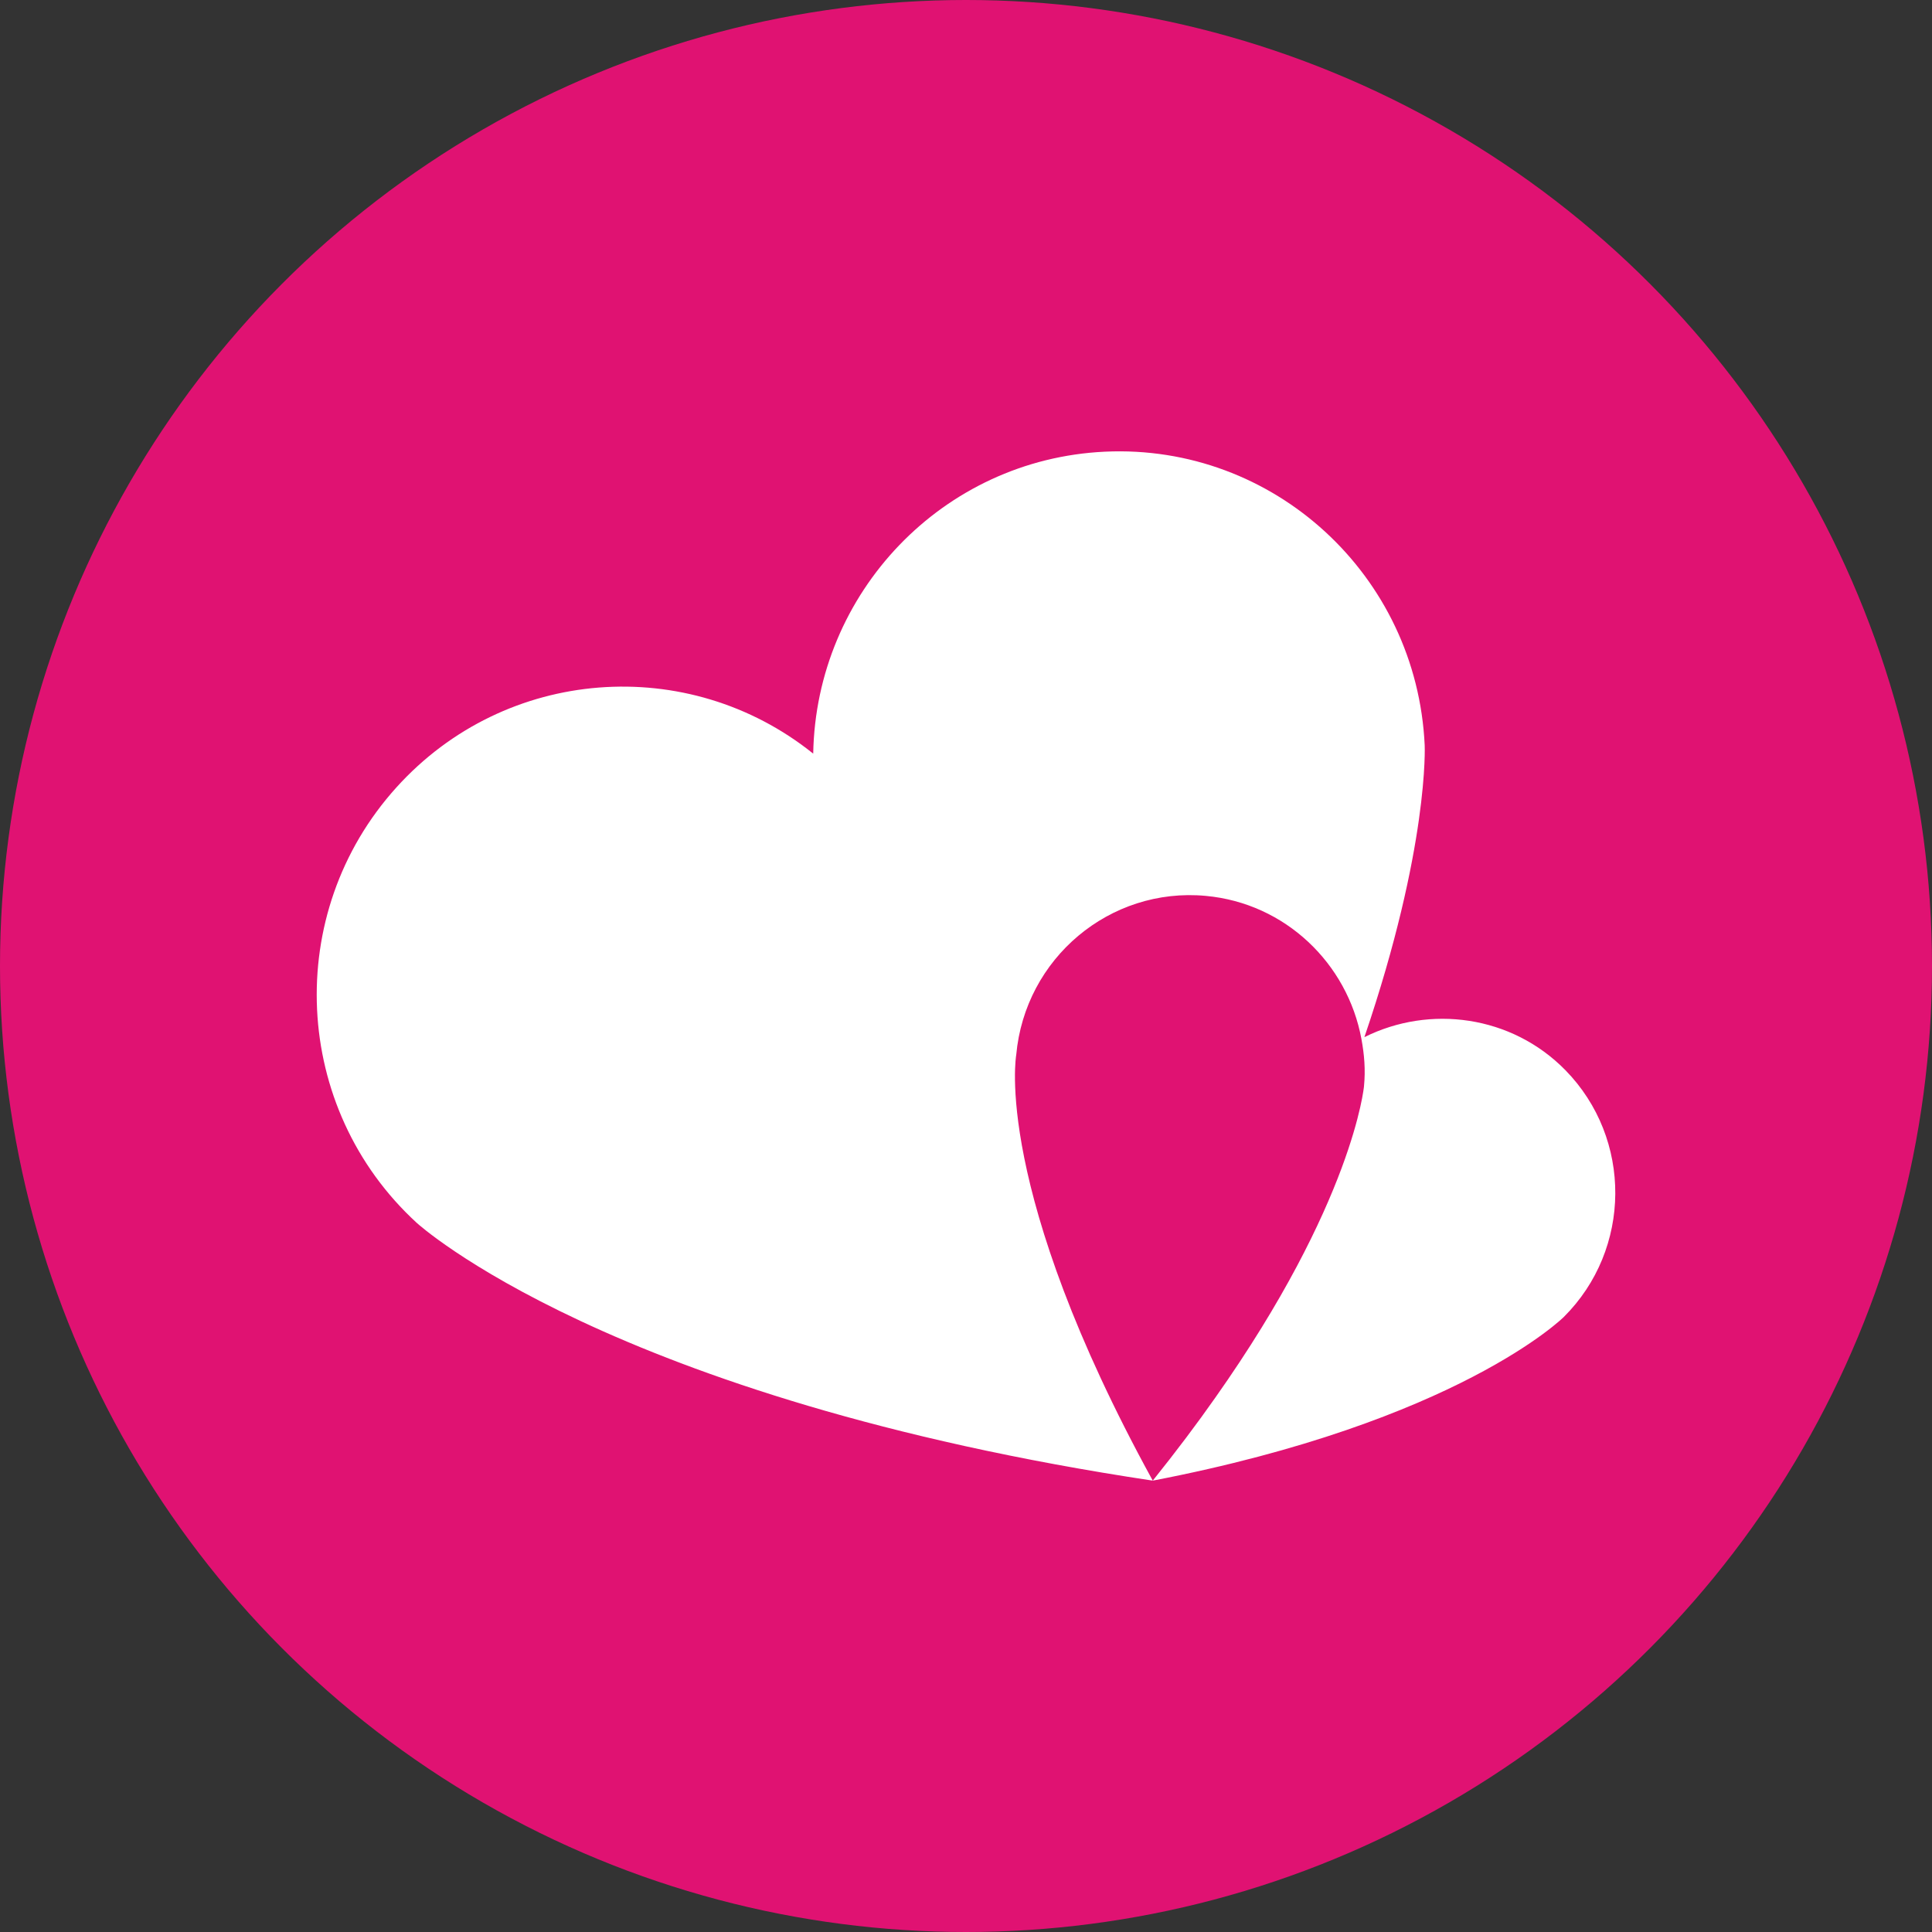 <svg width="24" height="24" viewBox="0 0 24 24" fill="none" xmlns="http://www.w3.org/2000/svg">
<rect x="0" y="0" width="24" height="24" fill="#333333" stroke="none"/>
<g id="Badges/Logo Pink">
<circle id="Ellipse 436" cx="12" cy="12" r="12" fill="#E01272"/>
<path id="Vector" d="M16.949 12.884C17.756 10.514 17.698 9.258 17.698 9.258C17.6 7.144 15.821 5.512 13.724 5.611C11.711 5.706 10.137 7.362 10.102 9.362C8.549 8.115 6.279 8.28 4.924 9.782C3.511 11.346 3.625 13.768 5.178 15.192C5.178 15.192 7.562 17.377 14.32 18.393C12.325 14.757 12.624 13.104 12.624 13.104C12.733 11.903 13.788 11.018 14.979 11.129C15.967 11.22 16.739 11.969 16.912 12.906C16.948 13.1 16.964 13.289 16.944 13.494C16.944 13.494 16.813 14.93 15.097 17.362C14.87 17.686 14.607 18.035 14.32 18.393C18.119 17.661 19.426 16.36 19.426 16.36C20.271 15.519 20.28 14.146 19.446 13.294C18.776 12.611 17.76 12.48 16.951 12.883L16.949 12.884Z" fill="white"/>
</g>
</svg>
